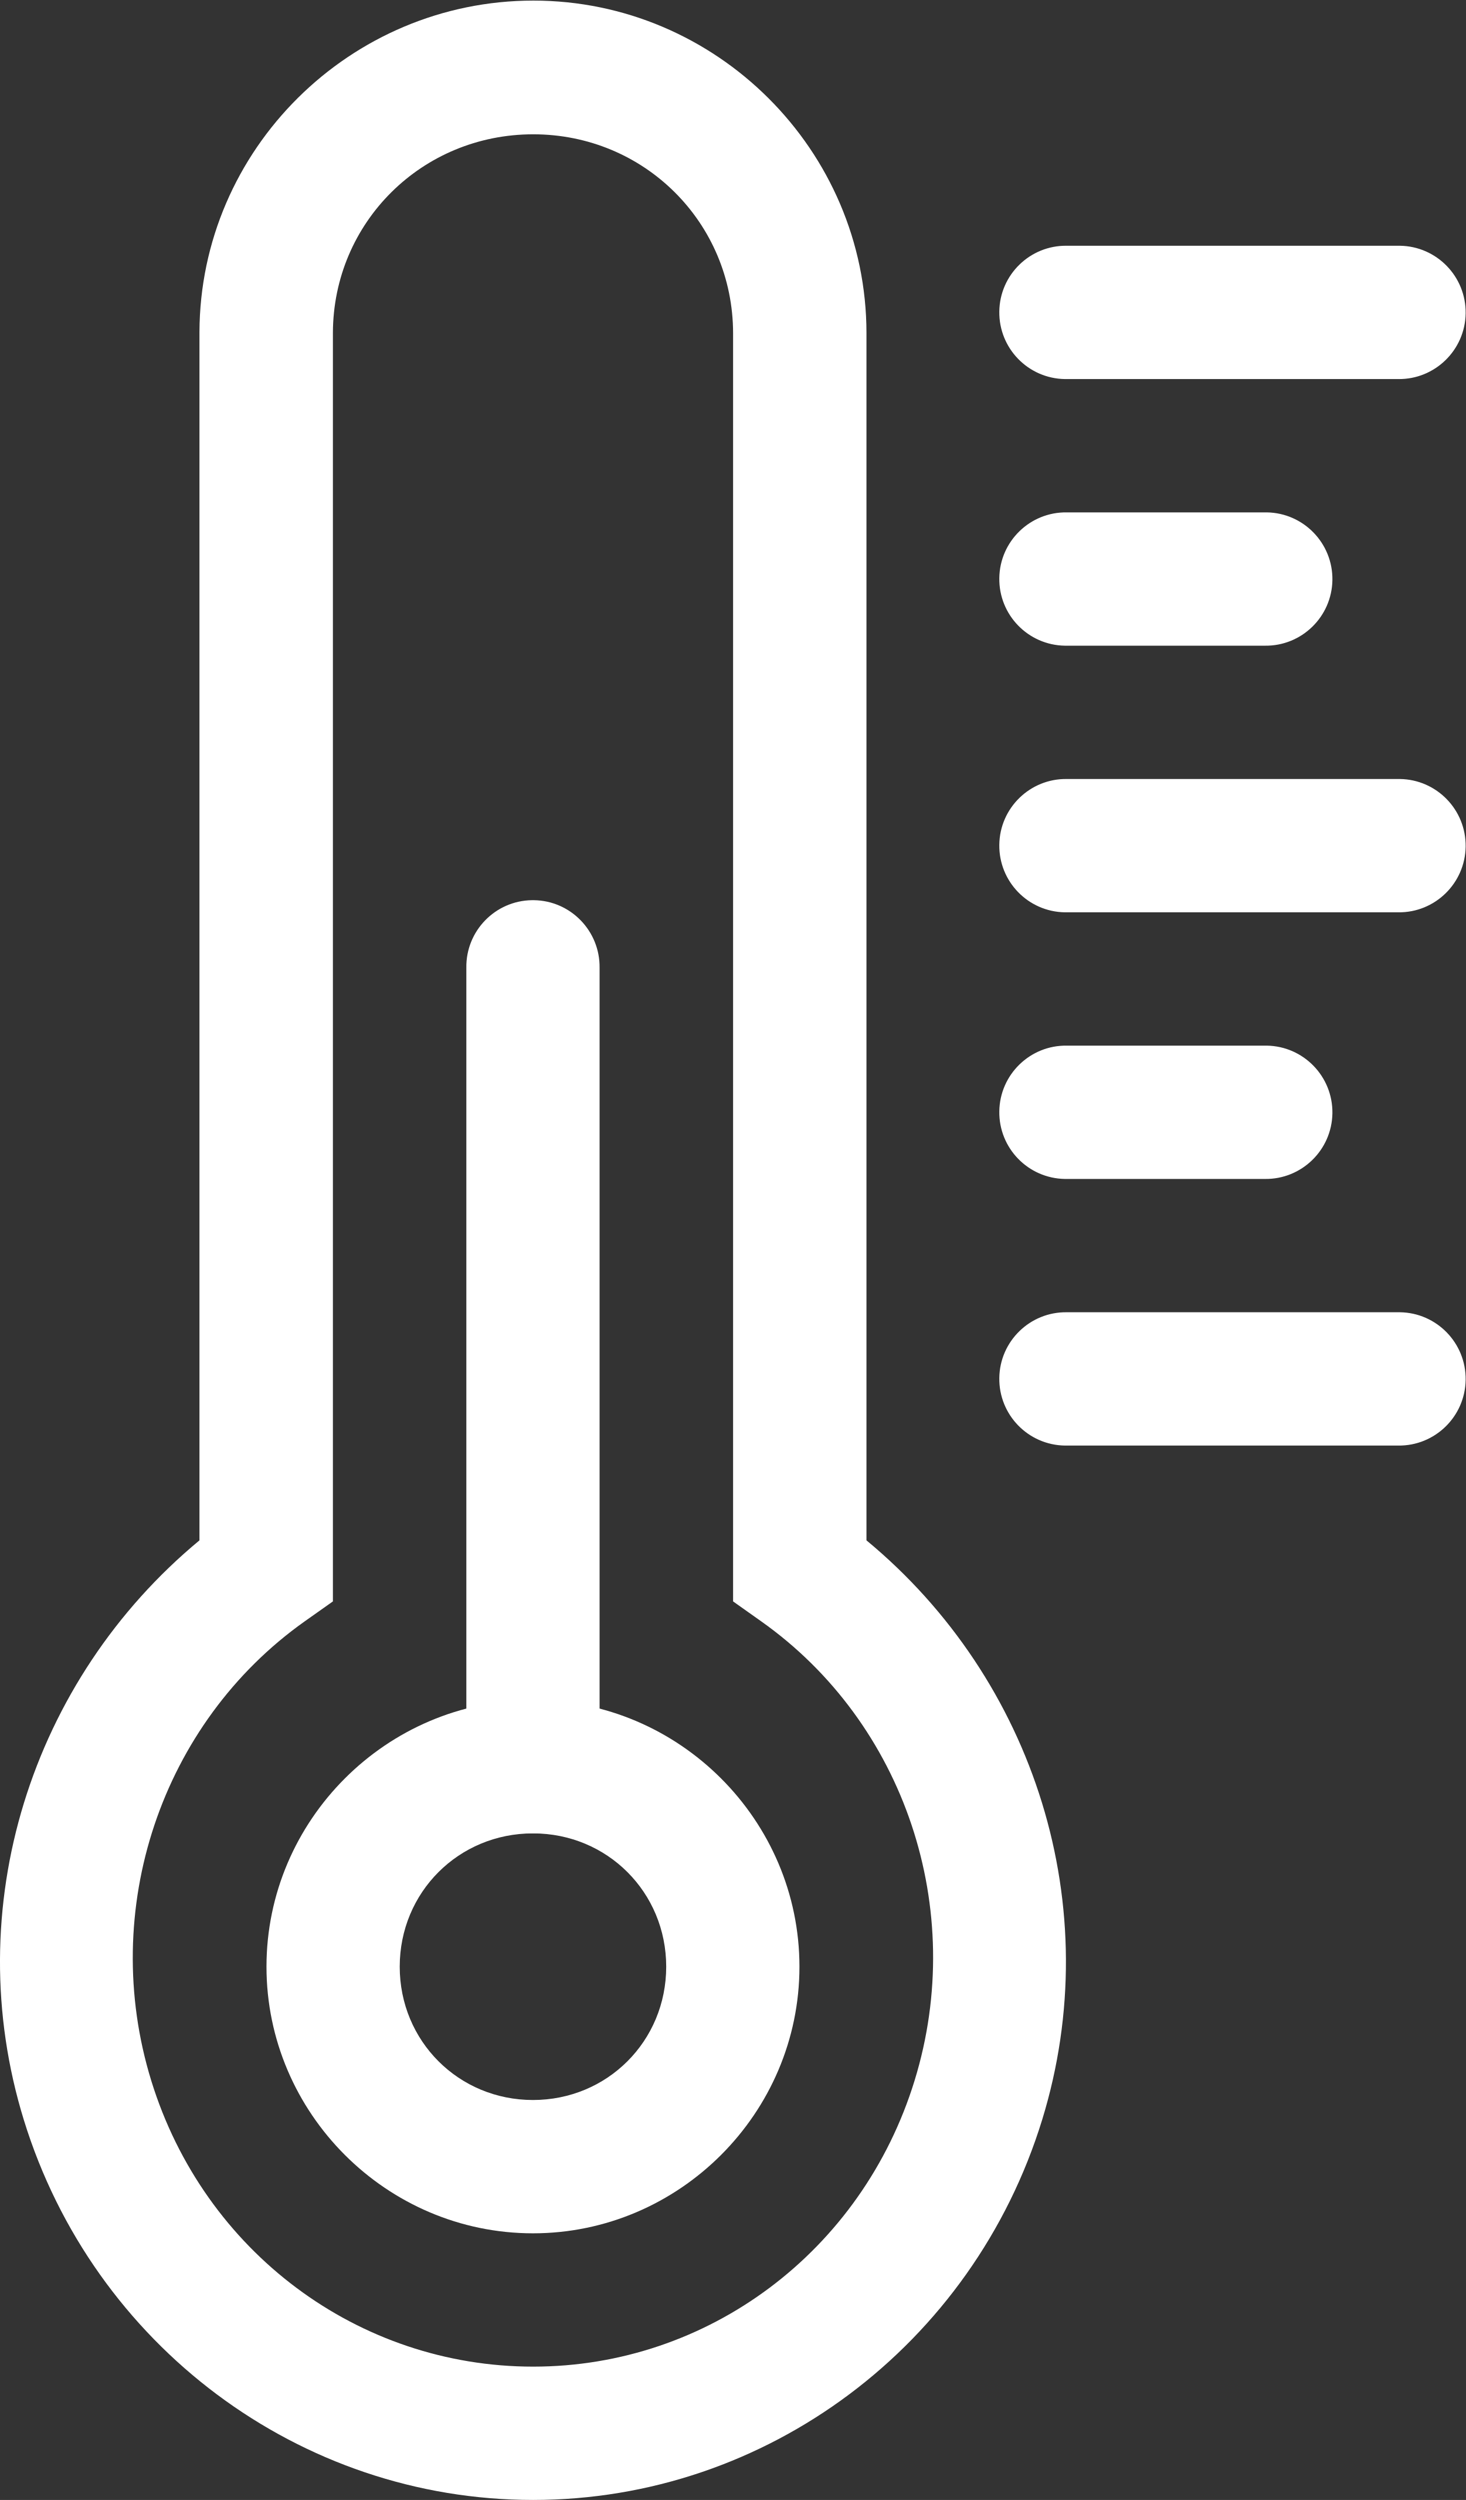 <?xml version="1.0" encoding="UTF-8" standalone="no"?>
<svg
   xmlns:dc="http://purl.org/dc/elements/1.1/"
   xmlns:cc="http://creativecommons.org/ns#"
   xmlns:rdf="http://www.w3.org/1999/02/22-rdf-syntax-ns#"
   xmlns:svg="http://www.w3.org/2000/svg"
   xmlns="http://www.w3.org/2000/svg"
   xmlns:sodipodi="http://sodipodi.sourceforge.net/DTD/sodipodi-0.dtd"
   xmlns:inkscape="http://www.inkscape.org/namespaces/inkscape"
   version="1.1"
   id="svg2"
   xml:space="preserve"
   width="29.333"
   height="49.994"
   viewBox="0 0 29.333 49.994"
   sodipodi:docname="types-bullets-icon-1.ai"><rect x="0" y="0" width="29.333" height="49.994" fill="#333333" stroke="none"/><defs
     id="defs6"><clipPath
       clipPathUnits="userSpaceOnUse"
       id="clipPath18"><path
         d="M 0,37.496 H 22 V 0 H 0 Z"
         id="path16" /></clipPath></defs><sodipodi:namedview
     pagecolor="#ffffff"
     bordercolor="#666666"
     borderopacity="1"
     objecttolerance="10"
     gridtolerance="10"
     guidetolerance="10"
     inkscape:pageopacity="0"
     inkscape:pageshadow="2"
     inkscape:window-width="640"
     inkscape:window-height="480"
     id="namedview4" /><g
     id="g10"
     inkscape:groupmode="layer"
     inkscape:label="types-bullets-icon-1"
     transform="matrix(1.333,0,0,-1.333,0,49.994)"><g
       id="g12"><g
         id="g14"
         clip-path="url(#clipPath18)"><g
           id="g20"
           transform="translate(8.004,35.49)"><path
             d="M 0,0 C 1.67,0 2.999,-1.328 3,-2.986 V -22.01 l 0.422,-0.299 c 2.156,-1.525 3.093,-4.319 2.303,-6.887 C 4.936,-31.764 2.62,-33.49 0,-33.49 h -0.002 c -2.621,0 -4.939,1.721 -5.731,4.288 -0.792,2.566 0.148,5.366 2.303,6.893 l 0.423,0.299 V -2.98 C -3.003,-1.322 -1.67,0 0,0 m 0.002,2.006 c -2.748,0 -5.004,-2.233 -5.012,-4.974 v -18.126 c -2.526,-2.092 -3.619,-5.509 -2.636,-8.696 1.043,-3.381 4.142,-5.702 7.646,-5.7 3.504,0 6.6,2.324 7.64,5.706 0.979,3.186 -0.112,6.601 -2.638,8.69 V -2.98 C 5,-0.239 2.75,2.006 0.002,2.006"
             style="fill:#ffffff;fill-opacity:1;fill-rule:nonzero;stroke:none"
             id="path22" /></g><g
           id="g24"
           transform="translate(8,10)"><path
             d="m 0,0 c 1.116,0 2,-0.884 2,-2 0,-1.116 -0.884,-2 -2,-2 -1.116,0 -2,0.884 -2,2 0,1.116 0.884,2 2,2 m 0,2 c -2.197,0 -4,-1.803 -4,-4 0,-2.197 1.803,-4 4,-4 2.197,0 4,1.803 4,4 0,2.197 -1.803,4 -4,4"
             style="fill:#ffffff;fill-opacity:1;fill-rule:nonzero;stroke:none"
             id="path26" /></g><g
           id="g28"
           transform="translate(7.984,24)"><path
             d="m 0,0 c -0.552,-0.008 -0.993,-0.463 -0.984,-1.015 v -0.001 -11.969 c -0.008,-0.553 0.433,-1.007 0.985,-1.015 0.553,-0.008 1.007,0.434 1.015,0.986 v 0.029 11.969 C 1.024,-0.463 0.583,-0.008 0.031,0 0.021,0 0.01,0 0,0"
             style="fill:#ffffff;fill-opacity:1;fill-rule:evenodd;stroke:none"
             id="path30" /></g><g
           id="g32"
           transform="translate(20.986,15.818)"><path
             d="M 0,0 C 0.552,-0.008 1.006,0.434 1.014,0.986 1.021,1.538 0.58,1.992 0.028,2 H 0 -4.973 C -5.524,2.008 -5.979,1.566 -5.986,1.014 -5.994,0.462 -5.553,0.008 -5.001,0 h 0.028 z"
             style="fill:#ffffff;fill-opacity:1;fill-rule:evenodd;stroke:none"
             id="path34" /></g><g
           id="g36"
           transform="translate(18.986,27.818)"><path
             d="M 0,0 C 0.552,-0.008 1.006,0.434 1.014,0.986 1.021,1.538 0.58,1.992 0.028,2 H 0 -2.973 C -3.524,2.008 -3.979,1.566 -3.986,1.014 -3.994,0.462 -3.553,0.008 -3.001,0 h 0.028 z"
             style="fill:#ffffff;fill-opacity:1;fill-rule:evenodd;stroke:none"
             id="path38" /></g><g
           id="g40"
           transform="translate(20.986,23.818)"><path
             d="M 0,0 C 0.552,-0.008 1.006,0.434 1.014,0.986 1.021,1.538 0.58,1.992 0.028,2 H 0 -4.973 C -5.524,2.008 -5.979,1.566 -5.986,1.014 -5.994,0.462 -5.553,0.008 -5.001,0 h 0.028 z"
             style="fill:#ffffff;fill-opacity:1;fill-rule:evenodd;stroke:none"
             id="path42" /></g><g
           id="g44"
           transform="translate(18.986,19.818)"><path
             d="M 0,0 C 0.552,-0.008 1.006,0.434 1.014,0.986 1.021,1.538 0.58,1.992 0.028,2 H 0 -2.973 C -3.524,2.008 -3.979,1.566 -3.986,1.014 -3.994,0.462 -3.553,0.008 -3.001,0 h 0.028 z"
             style="fill:#ffffff;fill-opacity:1;fill-rule:evenodd;stroke:none"
             id="path46" /></g><g
           id="g48"
           transform="translate(20.986,31.818)"><path
             d="M 0,0 C 0.552,-0.008 1.006,0.434 1.014,0.986 1.021,1.538 0.58,1.992 0.028,2 H 0 -4.973 C -5.524,2.008 -5.979,1.566 -5.986,1.014 -5.994,0.462 -5.553,0.008 -5.001,0 h 0.028 z"
             style="fill:#ffffff;fill-opacity:1;fill-rule:evenodd;stroke:none"
             id="path50" /></g></g></g></g></svg>
